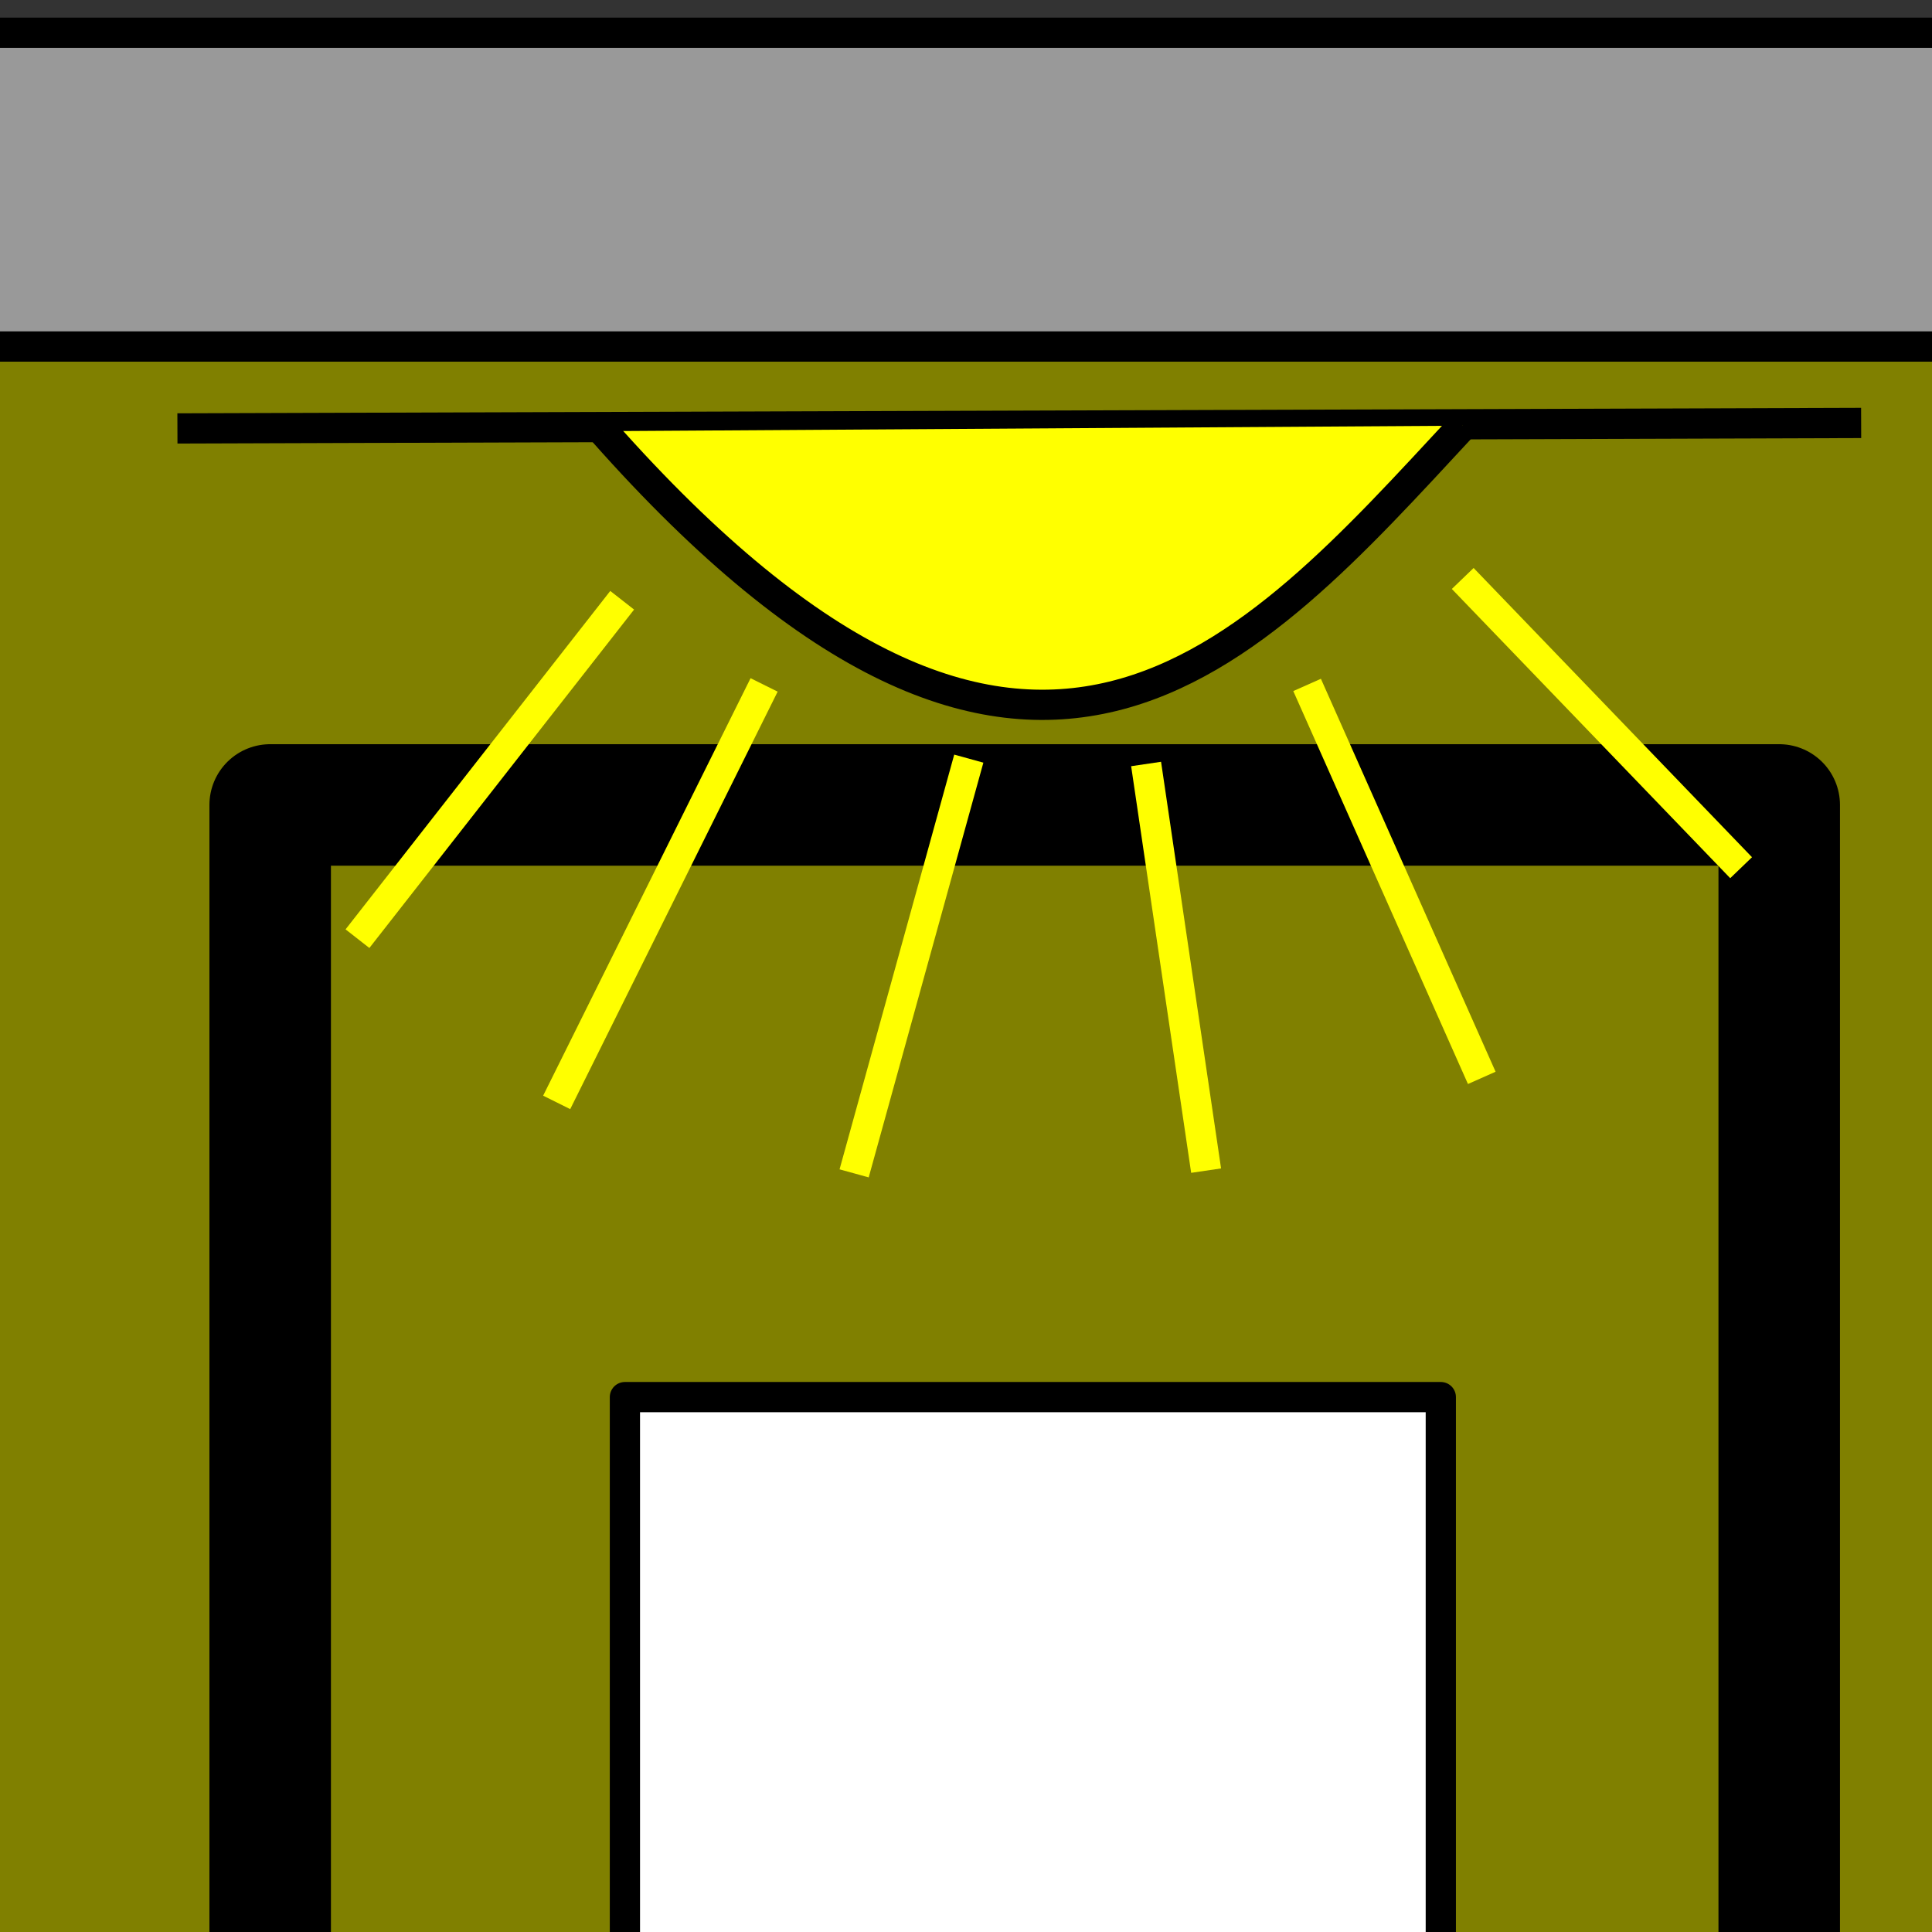<?xml version="1.0" encoding="UTF-8" standalone="no"?>
<!-- Created with Inkscape (http://www.inkscape.org/) -->

<svg
   xmlns:dc="http://purl.org/dc/elements/1.1/"
   xmlns:cc="http://creativecommons.org/ns#"
   xmlns:rdf="http://www.w3.org/1999/02/22-rdf-syntax-ns#"
   xmlns:svg="http://www.w3.org/2000/svg"
   xmlns="http://www.w3.org/2000/svg"
   xmlns:sodipodi="http://sodipodi.sourceforge.net/DTD/sodipodi-0.dtd"
   xmlns:inkscape="http://www.inkscape.org/namespaces/inkscape"
   width="64"
   height="64"
   viewBox="0 0 16.933 16.933"
   version="1.1"
   id="svg3719"
   sodipodi:docname="light_over_door_on.svg"
   inkscape:export-filename="C:\Users\Konrad\JRMI Icons\transparent_background\ligh_over_door_on.png"
   inkscape:export-xdpi="96"
   inkscape:export-ydpi="96"
   inkscape:version="0.92.3 (2405546, 2018-03-11)">
  <rect x="0" y="0" width="16.933" height="16.933" fill="#333333" stroke="none"/>
  <defs
     id="defs3713">
    <inkscape:path-effect
       effect="ellipse_5pts"
       id="path-effect357"
       is_visible="true" />
  </defs>
  <sodipodi:namedview
     id="base"
     pagecolor="#ffffff"
     bordercolor="#666666"
     borderopacity="1.0"
     inkscape:pageopacity="0.0"
     inkscape:pageshadow="2"
     inkscape:zoom="11.0625"
     inkscape:cx="13.009831"
     inkscape:cy="34.193674"
     inkscape:document-units="mm"
     inkscape:current-layer="layer1"
     showgrid="false"
     units="px"
     inkscape:pagecheckerboard="true"
     inkscape:window-width="1600"
     inkscape:window-height="877"
     inkscape:window-x="-8"
     inkscape:window-y="-8"
     inkscape:window-maximized="1"
     inkscape:measure-start="0,0"
     inkscape:measure-end="0,0" />
  <g
     inkscape:label="Layer 1"
     inkscape:groupmode="layer"
     id="layer1"
     transform="translate(0,-280.067)">
    <rect
       style="fill:#808000;stroke:#000000;stroke-width:0.265"
       id="rect352"
       width="22.817"
       height="14.805"
       x="-2.679"
       y="283.104" />
    <path
       style="fill:#808000;stroke:#000000;stroke-width:1.065;stroke-linejoin:round;stroke-miterlimit:4;stroke-dasharray:none"
       d="M 2.368,287.122 H 15.594 v 12.269 H 2.368 v -8.945 -1.339 z"
       id="rect354"
       inkscape:connector-curvature="0"
       sodipodi:nodetypes="ccccccc" />
    <rect
       style="fill:#ffffff;stroke:#000000;stroke-width:0.265;stroke-linejoin:round;stroke-miterlimit:4;stroke-dasharray:none"
       id="rect1164"
       width="7.151"
       height="7.63"
       x="5.477"
       y="292.312" />
    <path
       style="fill:none;stroke:#000000;stroke-width:0.265px;stroke-linecap:butt;stroke-linejoin:miter;stroke-opacity:1"
       d="m 1.555,283.822 14.757,-0.048"
       id="path1168"
       inkscape:connector-curvature="0" />
    <path
       style="fill:#ffff00;stroke:#000000;stroke-width:0.265px;stroke-linecap:butt;stroke-linejoin:miter;stroke-opacity:1"
       d="m 5.286,283.846 c 3.75,4.235 5.653,1.977 7.534,-0.048"
       id="path1170"
       inkscape:connector-curvature="0"
       sodipodi:nodetypes="cc" />
    <rect
       style="fill:#999999;stroke:#000000;stroke-width:0.265;stroke-linejoin:round;stroke-miterlimit:4;stroke-dasharray:none"
       id="rect1172"
       width="20.617"
       height="2.75"
       x="-2.679"
       y="280.354" />
    <path
       style="fill:#ffff00;stroke:#ffff00;stroke-width:0.265px;stroke-linecap:butt;stroke-linejoin:miter;stroke-opacity:1"
       d="M 6.697,286.07 C 4.879,289.729 4.879,289.729 4.879,289.729"
       id="path1180"
       inkscape:connector-curvature="0" />
    <path
       style="fill:#ffff00;stroke:#ffff00;stroke-width:0.265px;stroke-linecap:butt;stroke-linejoin:miter;stroke-opacity:1"
       d="M 5.453,285.328 C 3.133,288.294 3.133,288.294 3.133,288.294"
       id="path1182"
       inkscape:connector-curvature="0" />
    <path
       style="fill:none;stroke:#ffff00;stroke-width:0.265px;stroke-linecap:butt;stroke-linejoin:miter;stroke-opacity:1"
       d="m 8.491,286.716 -1.005,3.635"
       id="path1184"
       inkscape:connector-curvature="0" />
    <path
       style="fill:none;stroke:#ffff00;stroke-width:0.265px;stroke-linecap:butt;stroke-linejoin:miter;stroke-opacity:1"
       d="m 10.045,286.763 0.526,3.564"
       id="path1186"
       inkscape:connector-curvature="0" />
    <path
       style="fill:none;stroke:#ffff00;stroke-width:0.265px;stroke-linecap:butt;stroke-linejoin:miter;stroke-opacity:1"
       d="m 11.456,286.07 1.531,3.444"
       id="path1188"
       inkscape:connector-curvature="0" />
    <path
       style="fill:none;stroke:#ffff00;stroke-width:0.265px;stroke-linecap:butt;stroke-linejoin:miter;stroke-opacity:1"
       d="m 12.82,285.137 2.44,2.535"
       id="path1190"
       inkscape:connector-curvature="0" />
  </g>
</svg>
